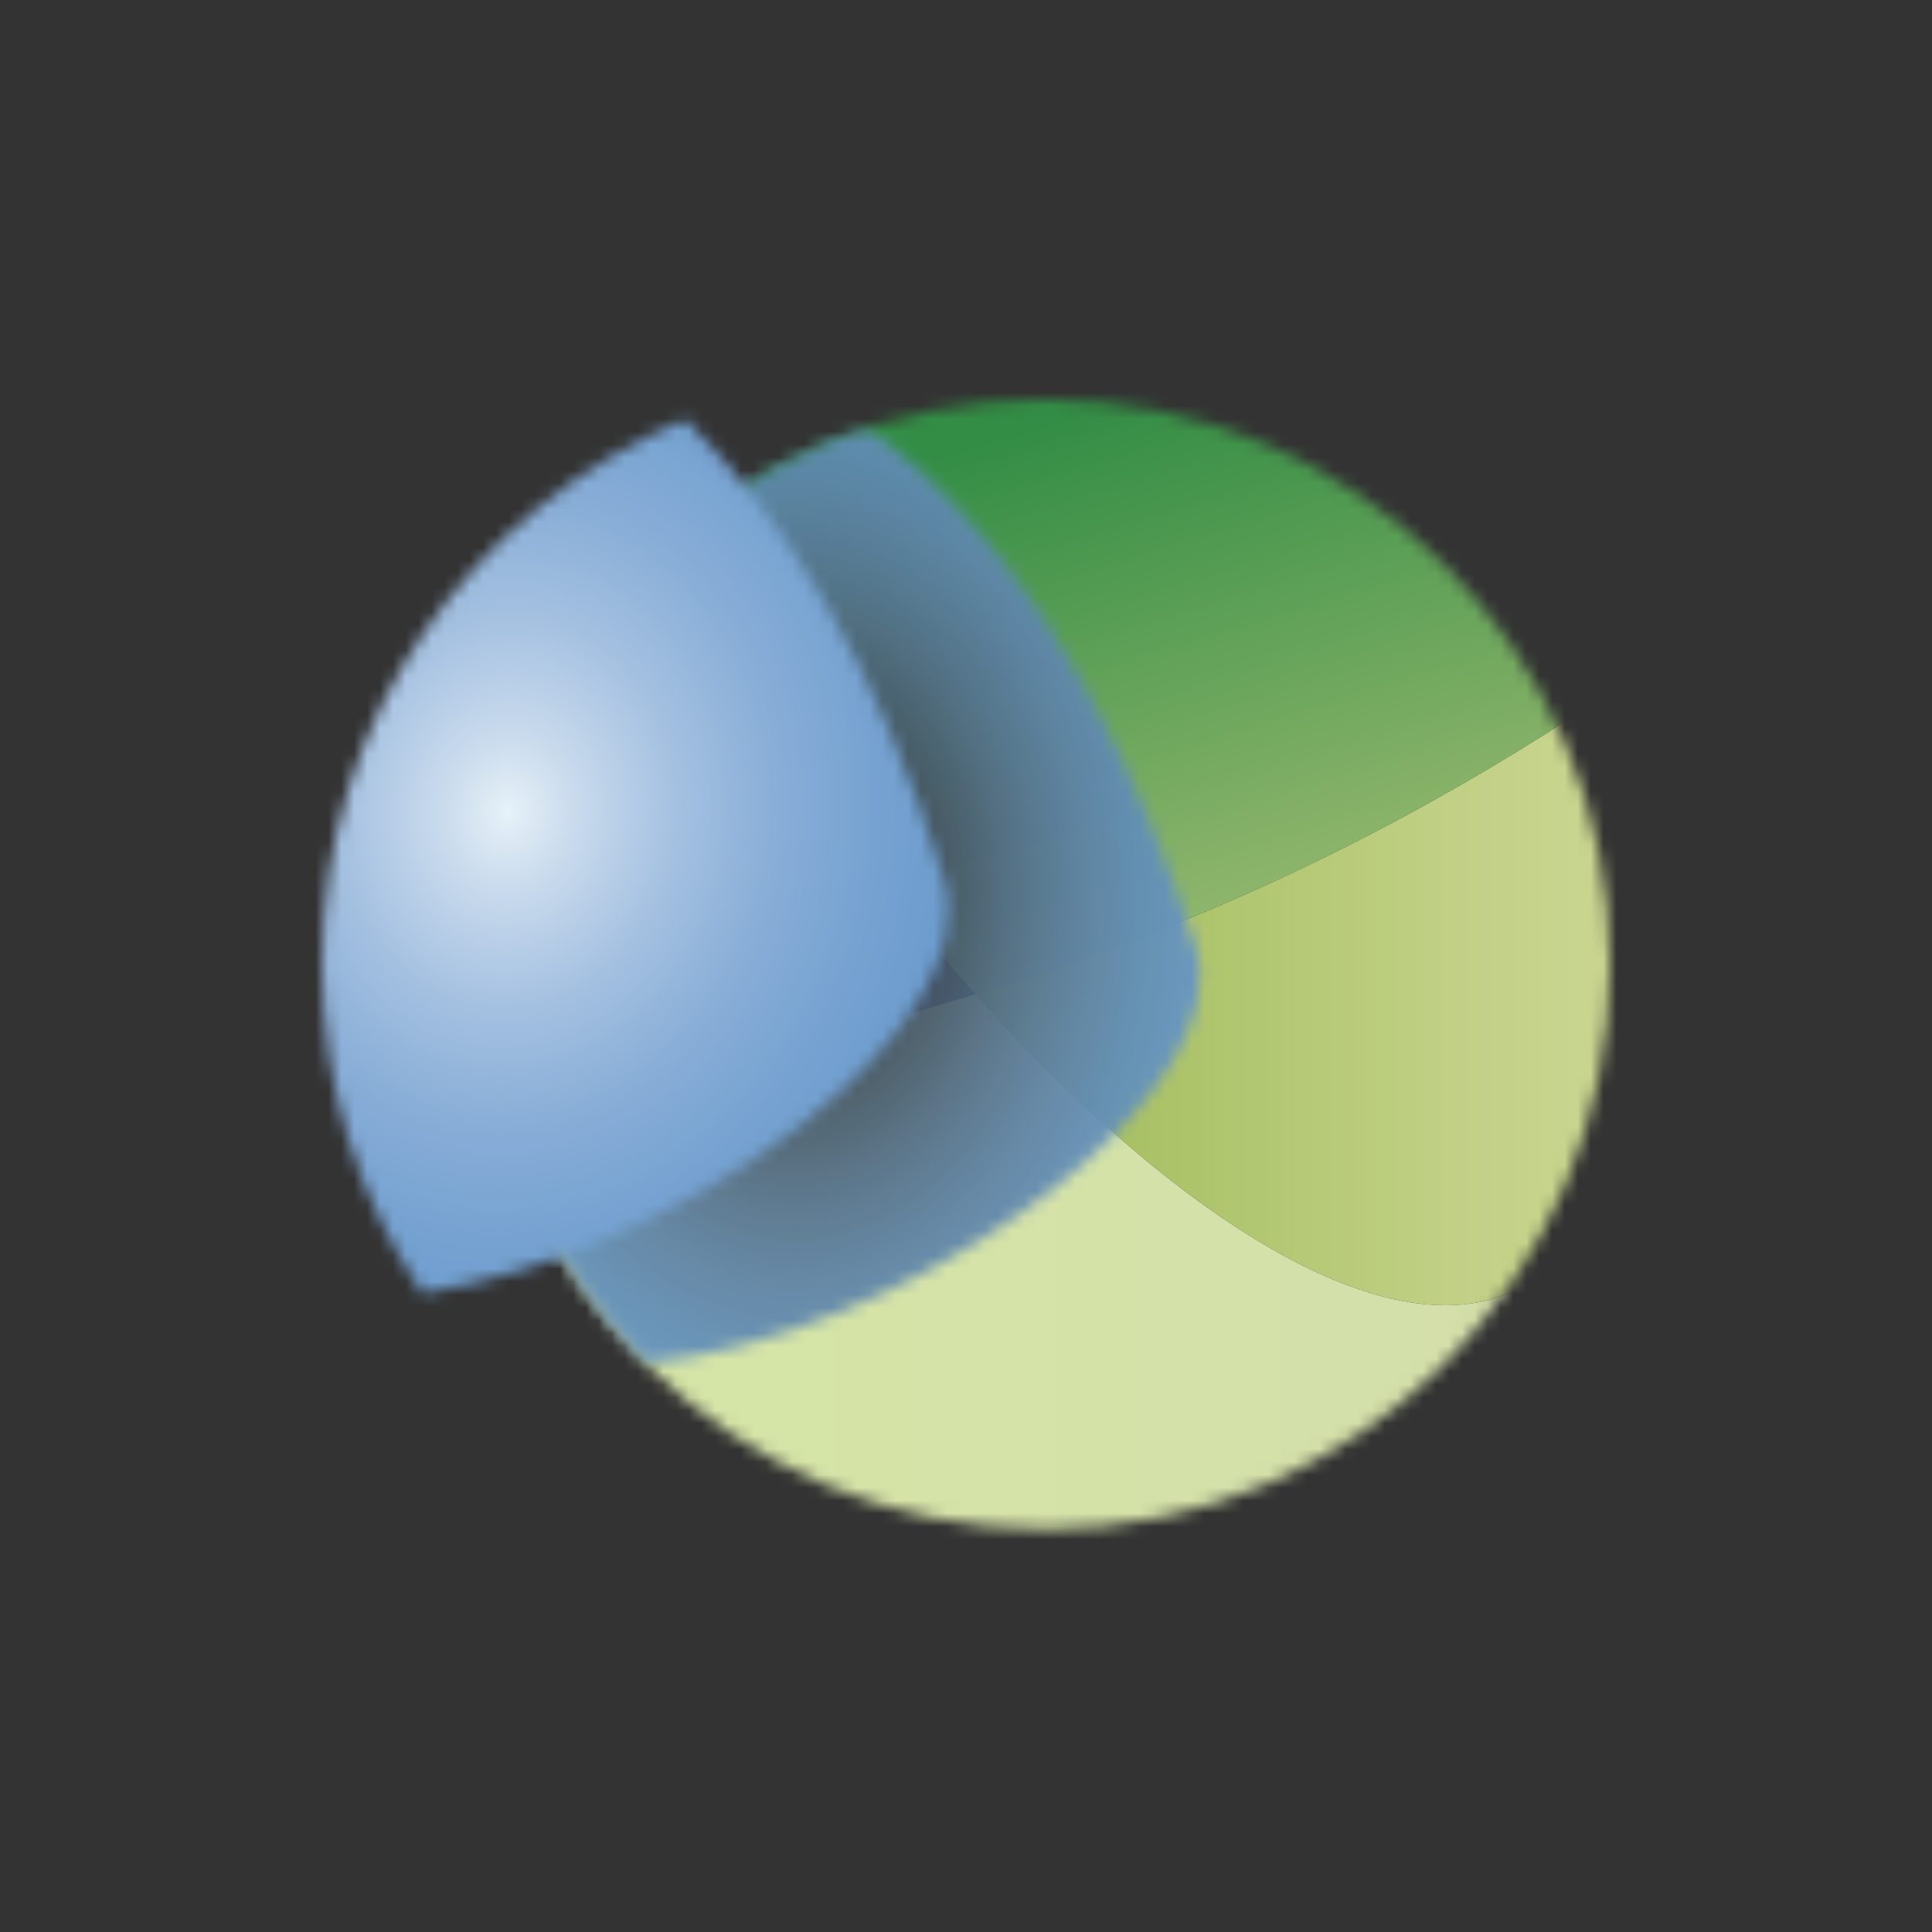<svg width="150" height="150" viewBox="0 0 150 150" fill="none" xmlns="http://www.w3.org/2000/svg">
<rect x="0" y="0" width="150" height="150" fill="#333333" stroke="none"/>
<mask id="mask0" mask-type="alpha" maskUnits="userSpaceOnUse" x="37" y="31" width="88" height="88">
<path fill-rule="evenodd" clip-rule="evenodd" d="M37.28 74.864C37.28 99.088 56.917 118.722 81.136 118.722C105.363 118.722 125 99.089 125 74.864C125 50.637 105.363 31 81.136 31C56.917 31 37.28 50.637 37.28 74.864Z" fill="white"/>
</mask>
<g mask="url(#mask0)">
<path d="M124.557 54.014C129.11 64.945 129.774 77.698 125.53 90.079C117.841 112.509 94.121 97.857 75.744 77.198C66.587 79.969 58.658 81.632 52.329 83.021C34.397 86.964 29.249 88.779 45.033 107.779C72.906 141.33 100.969 125.292 119.363 101.338C122.712 96.976 125.735 92.358 128.383 87.722V51.383C127.101 52.287 125.825 53.165 124.557 54.014Z" fill="url(#paint0_linear)"/>
<path d="M125.53 90.079C129.773 77.696 129.11 64.943 124.557 54.014C106.285 66.254 89.602 73.006 75.744 77.198C94.121 97.857 117.841 112.509 125.53 90.079Z" fill="url(#paint1_linear)"/>
<path d="M124.557 54.014C115.291 31.768 89.837 17.094 56.277 28.652C53.534 29.596 52.321 31.946 52.329 35.25V35.273C52.365 44.887 62.712 62.553 75.744 77.2C89.602 73.006 106.285 66.254 124.557 54.014Z" fill="url(#paint2_linear)"/>
</g>
<mask id="mask1" mask-type="alpha" maskUnits="userSpaceOnUse" x="37" y="31" width="88" height="88">
<path fill-rule="evenodd" clip-rule="evenodd" d="M37.28 74.864C37.28 99.088 56.917 118.722 81.136 118.722C105.363 118.722 125 99.089 125 74.864C125 50.637 105.363 31 81.136 31C56.917 31 37.28 50.637 37.28 74.864Z" fill="white"/>
</mask>
<g mask="url(#mask1)">
<g opacity="0.92">
<mask id="mask2" mask-type="alpha" maskUnits="userSpaceOnUse" x="23" y="28" width="71" height="79">
<path fill-rule="evenodd" clip-rule="evenodd" d="M92.799 73.446C75.214 19.419 37.934 13.946 26.643 56.498C3.782 142.676 99.784 94.906 92.799 73.446Z" fill="white"/>
</mask>
<g mask="url(#mask2)">
<rect x="7.317" y="16.211" width="95.999" height="128.728" fill="url(#paint3_radial)"/>
</g>
</g>
</g>
<mask id="mask3" mask-type="alpha" maskUnits="userSpaceOnUse" x="25" y="32" width="49" height="69">
<path fill-rule="evenodd" clip-rule="evenodd" d="M25 74.864C25 84.327 27.87 93.125 32.788 100.425C53.439 97.172 76.788 79.722 73.31 68.281C68.309 51.828 60.86 40.022 53.195 32.547C36.638 39.457 25 55.803 25 74.864Z" fill="white"/>
</mask>
<g mask="url(#mask3)">
<path d="M17.396 99.607L25.626 27.027L84.492 33.367L76.263 105.949L17.396 99.607Z" fill="url(#paint4_radial)"/>
</g>
<defs>
<linearGradient id="paint0_linear" x1="35.614" y1="126.911" x2="128.384" y2="126.911" gradientUnits="userSpaceOnUse">
<stop offset="0.003" stop-color="#D6E6A6"/>
<stop offset="1" stop-color="#D3DEAA"/>
</linearGradient>
<linearGradient id="paint1_linear" x1="128.37" y1="54.013" x2="75.743" y2="54.013" gradientUnits="userSpaceOnUse">
<stop stop-color="#CDD894"/>
<stop offset="0.329" stop-color="#BFCF83"/>
<stop offset="1" stop-color="#9EBA56"/>
</linearGradient>
<linearGradient id="paint2_linear" x1="166.17" y1="86.961" x2="143.696" y2="13.544" gradientUnits="userSpaceOnUse">
<stop offset="0.003" stop-color="#CFE294"/>
<stop offset="0.173" stop-color="#B9D187"/>
<stop offset="0.522" stop-color="#87B268"/>
<stop offset="1" stop-color="#338D45"/>
</linearGradient>
<radialGradient id="paint3_radial" cx="0" cy="0" r="1" gradientUnits="userSpaceOnUse" gradientTransform="translate(61.678 69.454) scale(37.024 49.647)">
<stop stop-color="#010101"/>
<stop offset="0.092" stop-color="#1F2428"/>
<stop offset="0.214" stop-color="#35404A"/>
<stop offset="0.34" stop-color="#46596B"/>
<stop offset="0.467" stop-color="#536F8A"/>
<stop offset="0.595" stop-color="#5C80A4"/>
<stop offset="0.725" stop-color="#618DB8"/>
<stop offset="0.859" stop-color="#6595C6"/>
<stop offset="1" stop-color="#6699CC"/>
</radialGradient>
<radialGradient id="paint4_radial" cx="0" cy="0" r="1" gradientUnits="userSpaceOnUse" gradientTransform="translate(39.504 63.097) rotate(-83.531) scale(49.991 42.707)">
<stop stop-color="#E7F2F8"/>
<stop offset="0.117" stop-color="#CADBED"/>
<stop offset="0.3" stop-color="#A5C1E1"/>
<stop offset="0.483" stop-color="#89AED7"/>
<stop offset="0.662" stop-color="#76A2D1"/>
<stop offset="0.837" stop-color="#6A9BCD"/>
<stop offset="1" stop-color="#6699CC"/>
</radialGradient>
</defs>
</svg>
